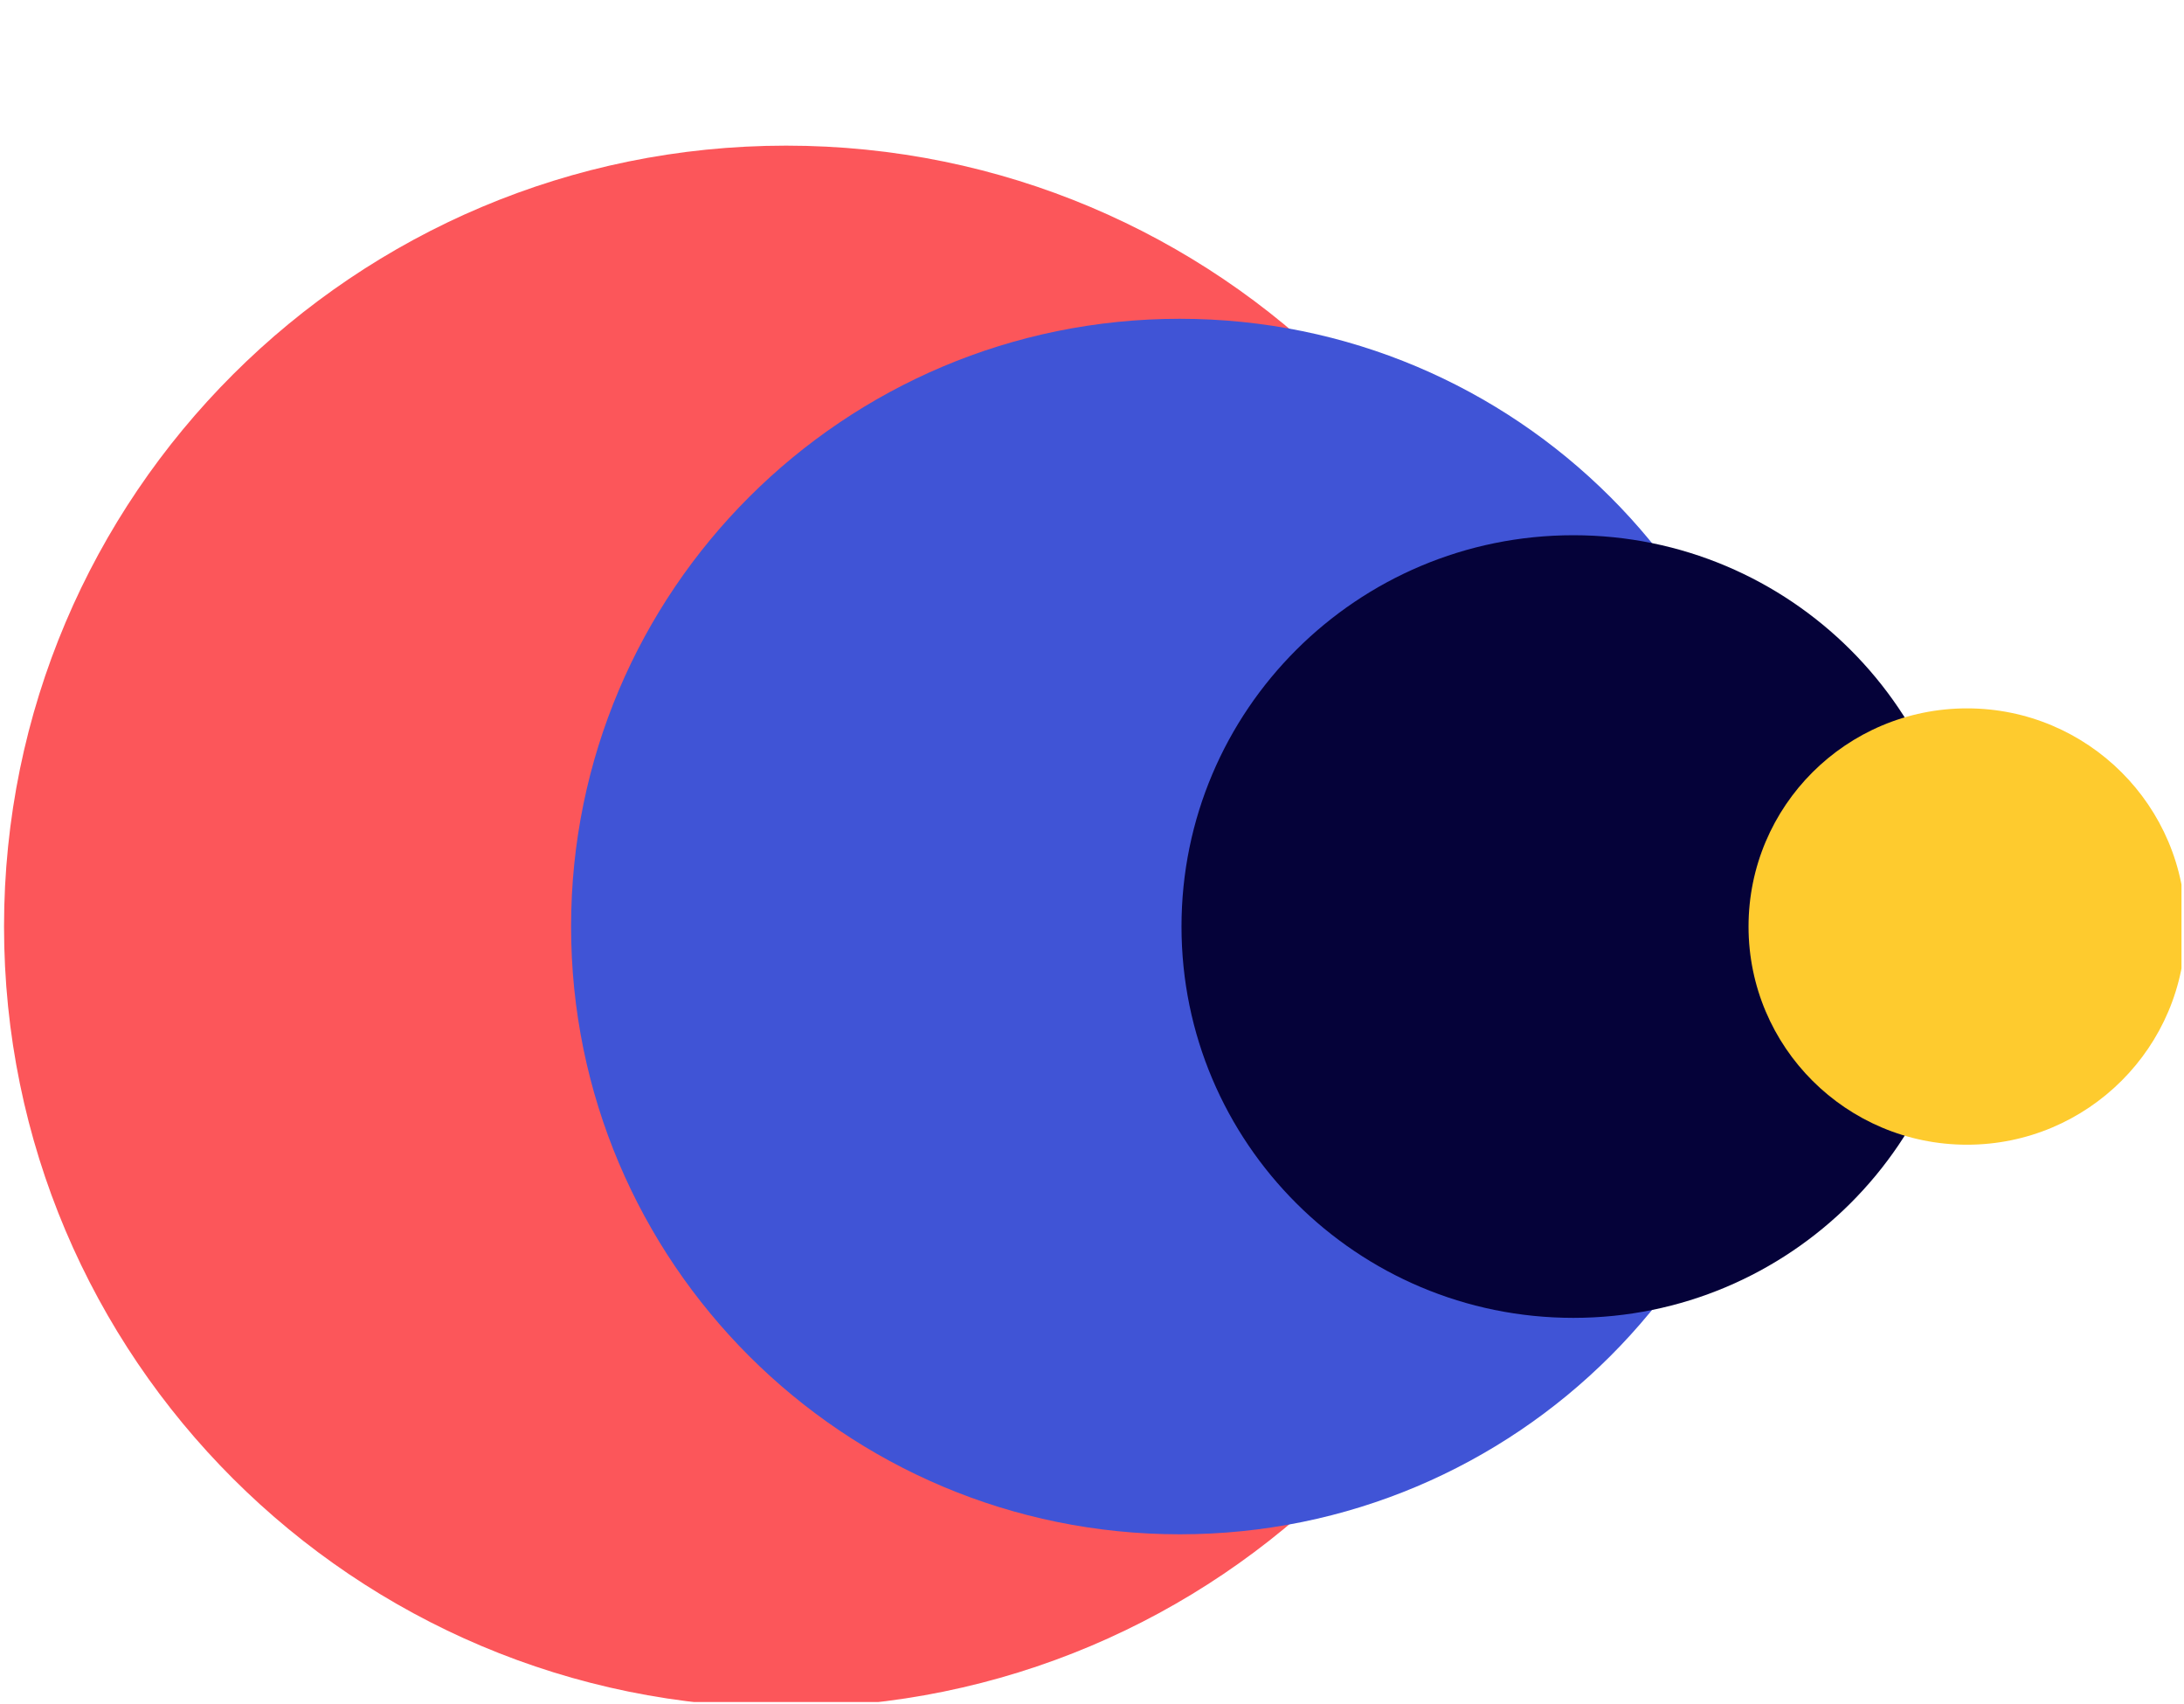 <svg width="150" height="117" viewBox="0 0 150 117" fill="none" xmlns="http://www.w3.org/2000/svg">
<g clip-path="url(#clip0_1722_182)">
<path d="M53.991 117.237C83.656 117.237 107.705 93.231 107.705 63.618C107.705 34.006 83.656 10 53.991 10C24.326 10 0.277 34.006 0.277 63.618C0.277 93.231 24.326 117.237 53.991 117.237Z" fill="#FC565A"/>
<path d="M81.026 105.348C104.114 105.348 122.83 86.665 122.83 63.618C122.83 40.572 104.114 21.889 81.026 21.889C57.939 21.889 39.223 40.572 39.223 63.618C39.223 86.665 57.939 105.348 81.026 105.348Z" fill="#4054D6"/>
<path d="M108.063 90.487C122.928 90.487 134.979 78.457 134.979 63.618C134.979 48.779 122.928 36.75 108.063 36.75C93.197 36.75 81.147 48.779 81.147 63.618C81.147 78.457 93.197 90.487 108.063 90.487Z" fill="#050239"/>
<path d="M135.098 78.598C143.386 78.598 150.105 71.891 150.105 63.618C150.105 55.345 143.386 48.638 135.098 48.638C126.81 48.638 120.092 55.345 120.092 63.618C120.092 71.891 126.81 78.598 135.098 78.598Z" fill="#FECB2E"/>
</g>
<defs>
<clipPath id="clip0_1722_182">
<rect width="149.827" height="116.865" fill="white"/>
</clipPath>
</defs>
</svg>
